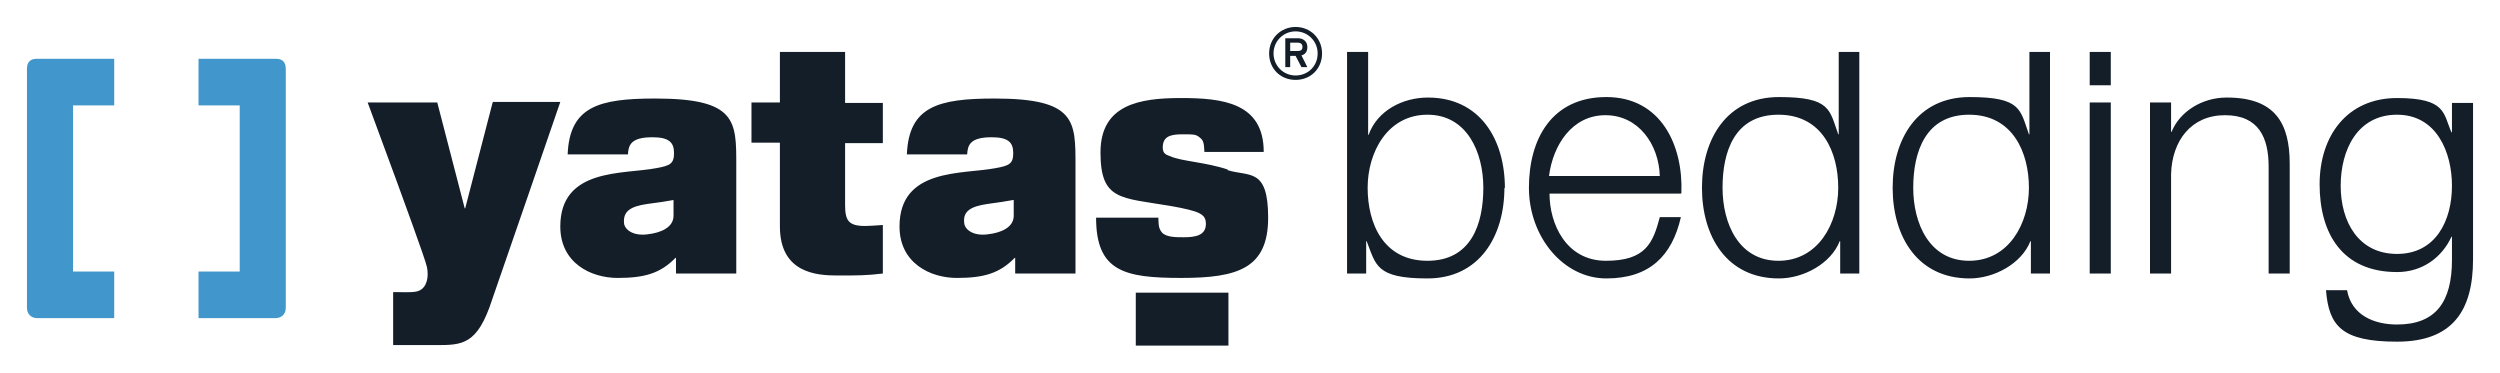 <?xml version="1.0" encoding="UTF-8"?> <svg xmlns="http://www.w3.org/2000/svg" id="Layer_1" version="1.1" viewBox="0 0 510 76"><path d="M5.5,14v48.8c0,1.3.9,2.1,2.1,2.1h15.7v-9.5h-8.4V21.5h8.4v-9.5H7.4c-1.2,0-1.9.7-1.9,2M58.3,14v48.8c0,1.3-.9,2.1-2.1,2.1h-15.7v-9.5h8.4V21.5h-8.4v-9.5h15.9c1.2,0,1.9.7,1.9,2" fill="#4197cb"></path><path d="M500.2,37.9c0-6.8-3.1-14.5-11.2-14.5s-11.5,7.2-11.5,14.5,3.6,13.9,11.5,13.9,11.2-6.8,11.2-13.9M504.5,20.9v32c0,10.5-4.2,16.8-15.5,16.8s-13.9-3.2-14.5-10.5h4.3c.9,5.1,5.5,7,10.2,7,7.9,0,11.2-4.6,11.2-13.2v-4.7h-.1c-2,4.3-6,7.2-11.1,7.2-11.2,0-15.8-7.9-15.8-17.9s5.7-17.6,15.8-17.6,9.4,3.2,11.1,7h.1v-6h4.3ZM454.2,19.9c-4.9,0-9.5,2.8-11.2,7h-.1v-6h-4.3v34.9h4.3v-20.3c.2-6.8,4.1-12,11-12s8.9,4.6,8.9,10.5v21.8h4.3v-22.4c0-8.3-3-13.5-12.8-13.5M426.3,55.8h4.3V20.9h-4.3v34.9ZM426.3,17.4h4.3v-6.8h-4.3v6.8ZM413.9,38.3c0-7.2-3.3-14.9-12.2-14.9s-11.4,7.6-11.4,14.9,3.3,14.9,11.4,14.9,12.2-7.6,12.2-14.9M413.9,10.6h4.3v45.2h-3.9v-6.6h-.1c-1.8,4.6-7.4,7.6-12.4,7.6-10.6,0-15.7-8.5-15.7-18.5s5.1-18.5,15.7-18.5,10.3,2.6,12.1,7.6h.1V10.6ZM375,38.3c0-7.2-3.2-14.9-12.2-14.9s-11.4,7.6-11.4,14.9,3.3,14.9,11.4,14.9,12.2-7.6,12.2-14.9M375,10.6h4.3v45.2h-3.9v-6.6h-.1c-1.8,4.6-7.4,7.6-12.4,7.6-10.6,0-15.7-8.5-15.7-18.5s5.1-18.5,15.7-18.5,10.3,2.6,12.1,7.6h.1V10.6ZM338.6,35.9c-.2-6.4-4.3-12.4-11.1-12.4s-10.7,6.1-11.5,12.4h22.6ZM342.9,39.5h-26.8c0,6.2,3.4,13.7,11.5,13.7s9.6-3.6,11-8.9h4.3c-1.8,7.9-6.4,12.5-15.2,12.5s-15.8-8.5-15.8-18.5,4.7-18.5,15.8-18.5,15.7,9.8,15.3,19.6M302.6,38.3c0-7.2-3.3-14.9-11.4-14.9s-12.2,7.6-12.2,14.9,3.2,14.9,12.2,14.9,11.4-7.6,11.4-14.9M306.9,38.3c0,9.9-5.1,18.5-15.7,18.5s-10.5-2.8-12.4-7.6h-.1v6.6h-3.9V10.6h4.3v16.9h.1c1.8-5,7-7.6,12.1-7.6,10.6,0,15.7,8.5,15.7,18.5M172.4,10.6h-13.3v10.3h-5.8v8.2h5.8v17.1c0,9.5,7.5,10,11.7,10s6,0,9.3-.4v-9.9c-1.6.1-2.6.2-3.6.2-3.4,0-4.1-1.1-4.1-4.3v-12.6h7.7v-8.2h-7.7v-10.3ZM250.5,34.6c-4.4-1.5-9.5-1.7-11.7-2.7-.7-.3-1.6-.4-1.6-1.8,0-2.3,1.6-2.7,4-2.7s2.8,0,3.6.7c.9.6.8,1.8.9,2.9h12.1c0-10.1-8.5-11-16.9-11s-16.4,1.3-16.4,11.1,4.1,9.2,14.2,10.9c6.2,1.1,7.3,1.7,7.3,3.7,0,2.4-2.3,2.7-4.5,2.7-1.6,0-3.3,0-4.3-.8-1-1-.8-2-.9-3.2h-12.7c0,11,5.8,12.3,17.4,12.3s17.7-2,17.7-12.3-3.9-8.3-8.3-9.7M206.7,40.8c-1,.2-3.6.6-5.2.8-3.5.5-5.1,1.5-4.8,3.9.1,1.3,1.8,2.7,4.8,2.3,2.7-.3,5.3-1.4,5.3-3.8v-3.2ZM219.4,33.7v22.1h-12.3v-3.2h-.1c-3.1,3.2-6.4,4.1-11.8,4.1s-11.7-3-11.7-10.5c0-12,12.9-10.6,19.6-11.9,2.8-.5,3.6-.9,3.6-3.1s-1.1-3.2-4.4-3.2c-4.3,0-4.9,1.5-5,3.5h-12.3c.4-9.8,6.4-11.4,17.9-11.4,16.6,0,16.5,4.6,16.5,13.6M137.4,40.8c-1,.2-3.6.6-5.3.8-3.5.5-5,1.5-4.8,3.9.1,1.3,1.8,2.7,4.8,2.3,2.7-.3,5.3-1.4,5.3-3.8v-3.2ZM150.2,33.7v22.1h-12.3v-3.2h-.1c-3.1,3.2-6.4,4.1-11.8,4.1s-11.7-3-11.7-10.5c0-12,12.9-10.6,19.6-11.9,2.8-.5,3.6-.9,3.6-3.1s-1.1-3.2-4.4-3.2c-4.3,0-4.9,1.5-5,3.5h-12.3c.4-9.8,6.4-11.4,17.9-11.4,16.6,0,16.5,4.6,16.5,13.6M100.5,20.9l-5.6,21.6h-.1l-5.6-21.6h-14.2l5.9,16c.7,2,5.9,16,6.2,17.6.4,2,0,4.1-1.6,4.8-.9.4-2.5.3-4,.3h-1.3v10.8h8.7c5.4,0,8.5,0,11.5-9.3.9-2.5,13.9-40.3,13.9-40.3h-13.7ZM231.7,59.7h18.9v10.8h-18.9v-10.8ZM265.7,9.6c0,.6-.4.8-.9.8h-1.6v-1.7h1.6c.5,0,.9.3.9.8M266.7,9.6c0-1.2-.9-1.8-1.9-1.8h-2.6v5.9h1v-2.3h1.1l1.2,2.3h1.2l-1.2-2.4c.8-.2,1.2-.8,1.2-1.7M268.8,10.9c0,2.6-2,4.5-4.5,4.5s-4.5-2-4.5-4.5,2-4.5,4.5-4.5,4.5,2,4.5,4.5M269.7,10.9c0-3.1-2.4-5.4-5.4-5.4s-5.4,2.3-5.4,5.4,2.3,5.4,5.4,5.4,5.4-2.3,5.4-5.4" fill="#131e29"></path></svg> 